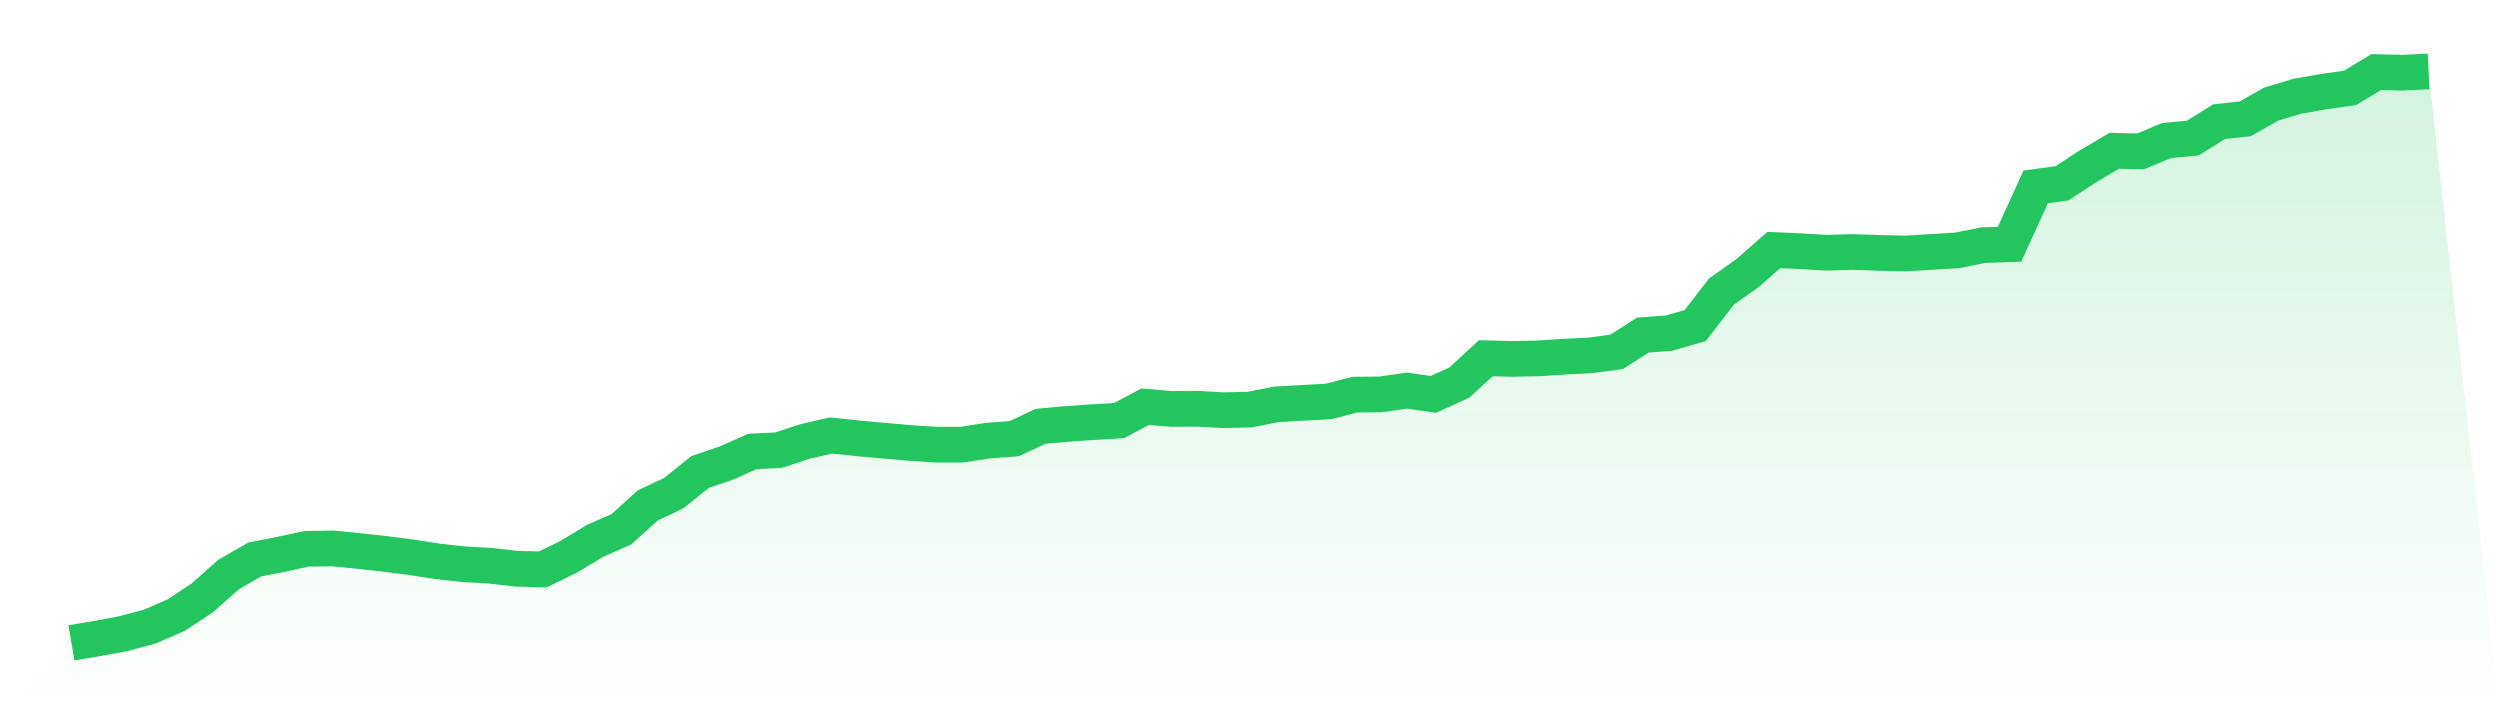 <svg viewBox="0 0 140 40" xmlns="http://www.w3.org/2000/svg">
<defs>
<linearGradient id="gradient" x1="0" x2="0" y1="0" y2="1">
<stop offset="0%" stop-color="#22c55e" stop-opacity="0.2"/>
<stop offset="100%" stop-color="#22c55e" stop-opacity="0"/>
</linearGradient>
</defs>
<path d="M4,36 L4,36 L5.467,35.751 L6.933,35.479 L8.4,35.084 L9.867,34.446 L11.333,33.478 L12.8,32.173 L14.267,31.33 L15.733,31.044 L17.2,30.729 L18.667,30.714 L20.133,30.861 L21.6,31.022 L23.067,31.213 L24.533,31.44 L26,31.601 L27.467,31.682 L28.933,31.851 L30.4,31.887 L31.867,31.169 L33.333,30.282 L34.8,29.637 L36.267,28.31 L37.733,27.613 L39.2,26.433 L40.667,25.934 L42.133,25.282 L43.6,25.209 L45.067,24.725 L46.533,24.388 L48,24.542 L49.467,24.674 L50.933,24.805 L52.4,24.901 L53.867,24.901 L55.333,24.674 L56.8,24.564 L58.267,23.874 L59.733,23.742 L61.2,23.64 L62.667,23.552 L64.133,22.775 L65.6,22.899 L67.067,22.892 L68.533,22.973 L70,22.936 L71.467,22.643 L72.933,22.562 L74.4,22.482 L75.867,22.1 L77.333,22.086 L78.8,21.873 L80.267,22.086 L81.733,21.419 L83.2,20.062 L84.667,20.099 L86.133,20.07 L87.6,19.974 L89.067,19.901 L90.533,19.703 L92,18.765 L93.467,18.655 L94.933,18.23 L96.4,16.331 L97.867,15.29 L99.333,14 L100.8,14.066 L102.267,14.153 L103.733,14.11 L105.2,14.161 L106.667,14.197 L108.133,14.11 L109.6,14.022 L111.067,13.728 L112.533,13.677 L114,10.466 L115.467,10.268 L116.933,9.308 L118.4,8.443 L119.867,8.479 L121.333,7.871 L122.8,7.732 L124.267,6.815 L125.733,6.654 L127.2,5.825 L128.667,5.386 L130.133,5.129 L131.6,4.924 L133.067,4.037 L134.533,4.073 L136,4 L140,40 L0,40 z" fill="url(#gradient)"/>
<path d="M4,36 L4,36 L5.467,35.751 L6.933,35.479 L8.4,35.084 L9.867,34.446 L11.333,33.478 L12.8,32.173 L14.267,31.33 L15.733,31.044 L17.2,30.729 L18.667,30.714 L20.133,30.861 L21.6,31.022 L23.067,31.213 L24.533,31.44 L26,31.601 L27.467,31.682 L28.933,31.851 L30.4,31.887 L31.867,31.169 L33.333,30.282 L34.8,29.637 L36.267,28.31 L37.733,27.613 L39.2,26.433 L40.667,25.934 L42.133,25.282 L43.6,25.209 L45.067,24.725 L46.533,24.388 L48,24.542 L49.467,24.674 L50.933,24.805 L52.4,24.901 L53.867,24.901 L55.333,24.674 L56.8,24.564 L58.267,23.874 L59.733,23.742 L61.2,23.64 L62.667,23.552 L64.133,22.775 L65.6,22.899 L67.067,22.892 L68.533,22.973 L70,22.936 L71.467,22.643 L72.933,22.562 L74.4,22.482 L75.867,22.1 L77.333,22.086 L78.8,21.873 L80.267,22.086 L81.733,21.419 L83.2,20.062 L84.667,20.099 L86.133,20.07 L87.6,19.974 L89.067,19.901 L90.533,19.703 L92,18.765 L93.467,18.655 L94.933,18.23 L96.4,16.331 L97.867,15.29 L99.333,14 L100.8,14.066 L102.267,14.153 L103.733,14.11 L105.2,14.161 L106.667,14.197 L108.133,14.11 L109.6,14.022 L111.067,13.728 L112.533,13.677 L114,10.466 L115.467,10.268 L116.933,9.308 L118.4,8.443 L119.867,8.479 L121.333,7.871 L122.8,7.732 L124.267,6.815 L125.733,6.654 L127.2,5.825 L128.667,5.386 L130.133,5.129 L131.6,4.924 L133.067,4.037 L134.533,4.073 L136,4" fill="none" stroke="#22c55e" stroke-width="2"/>
</svg>